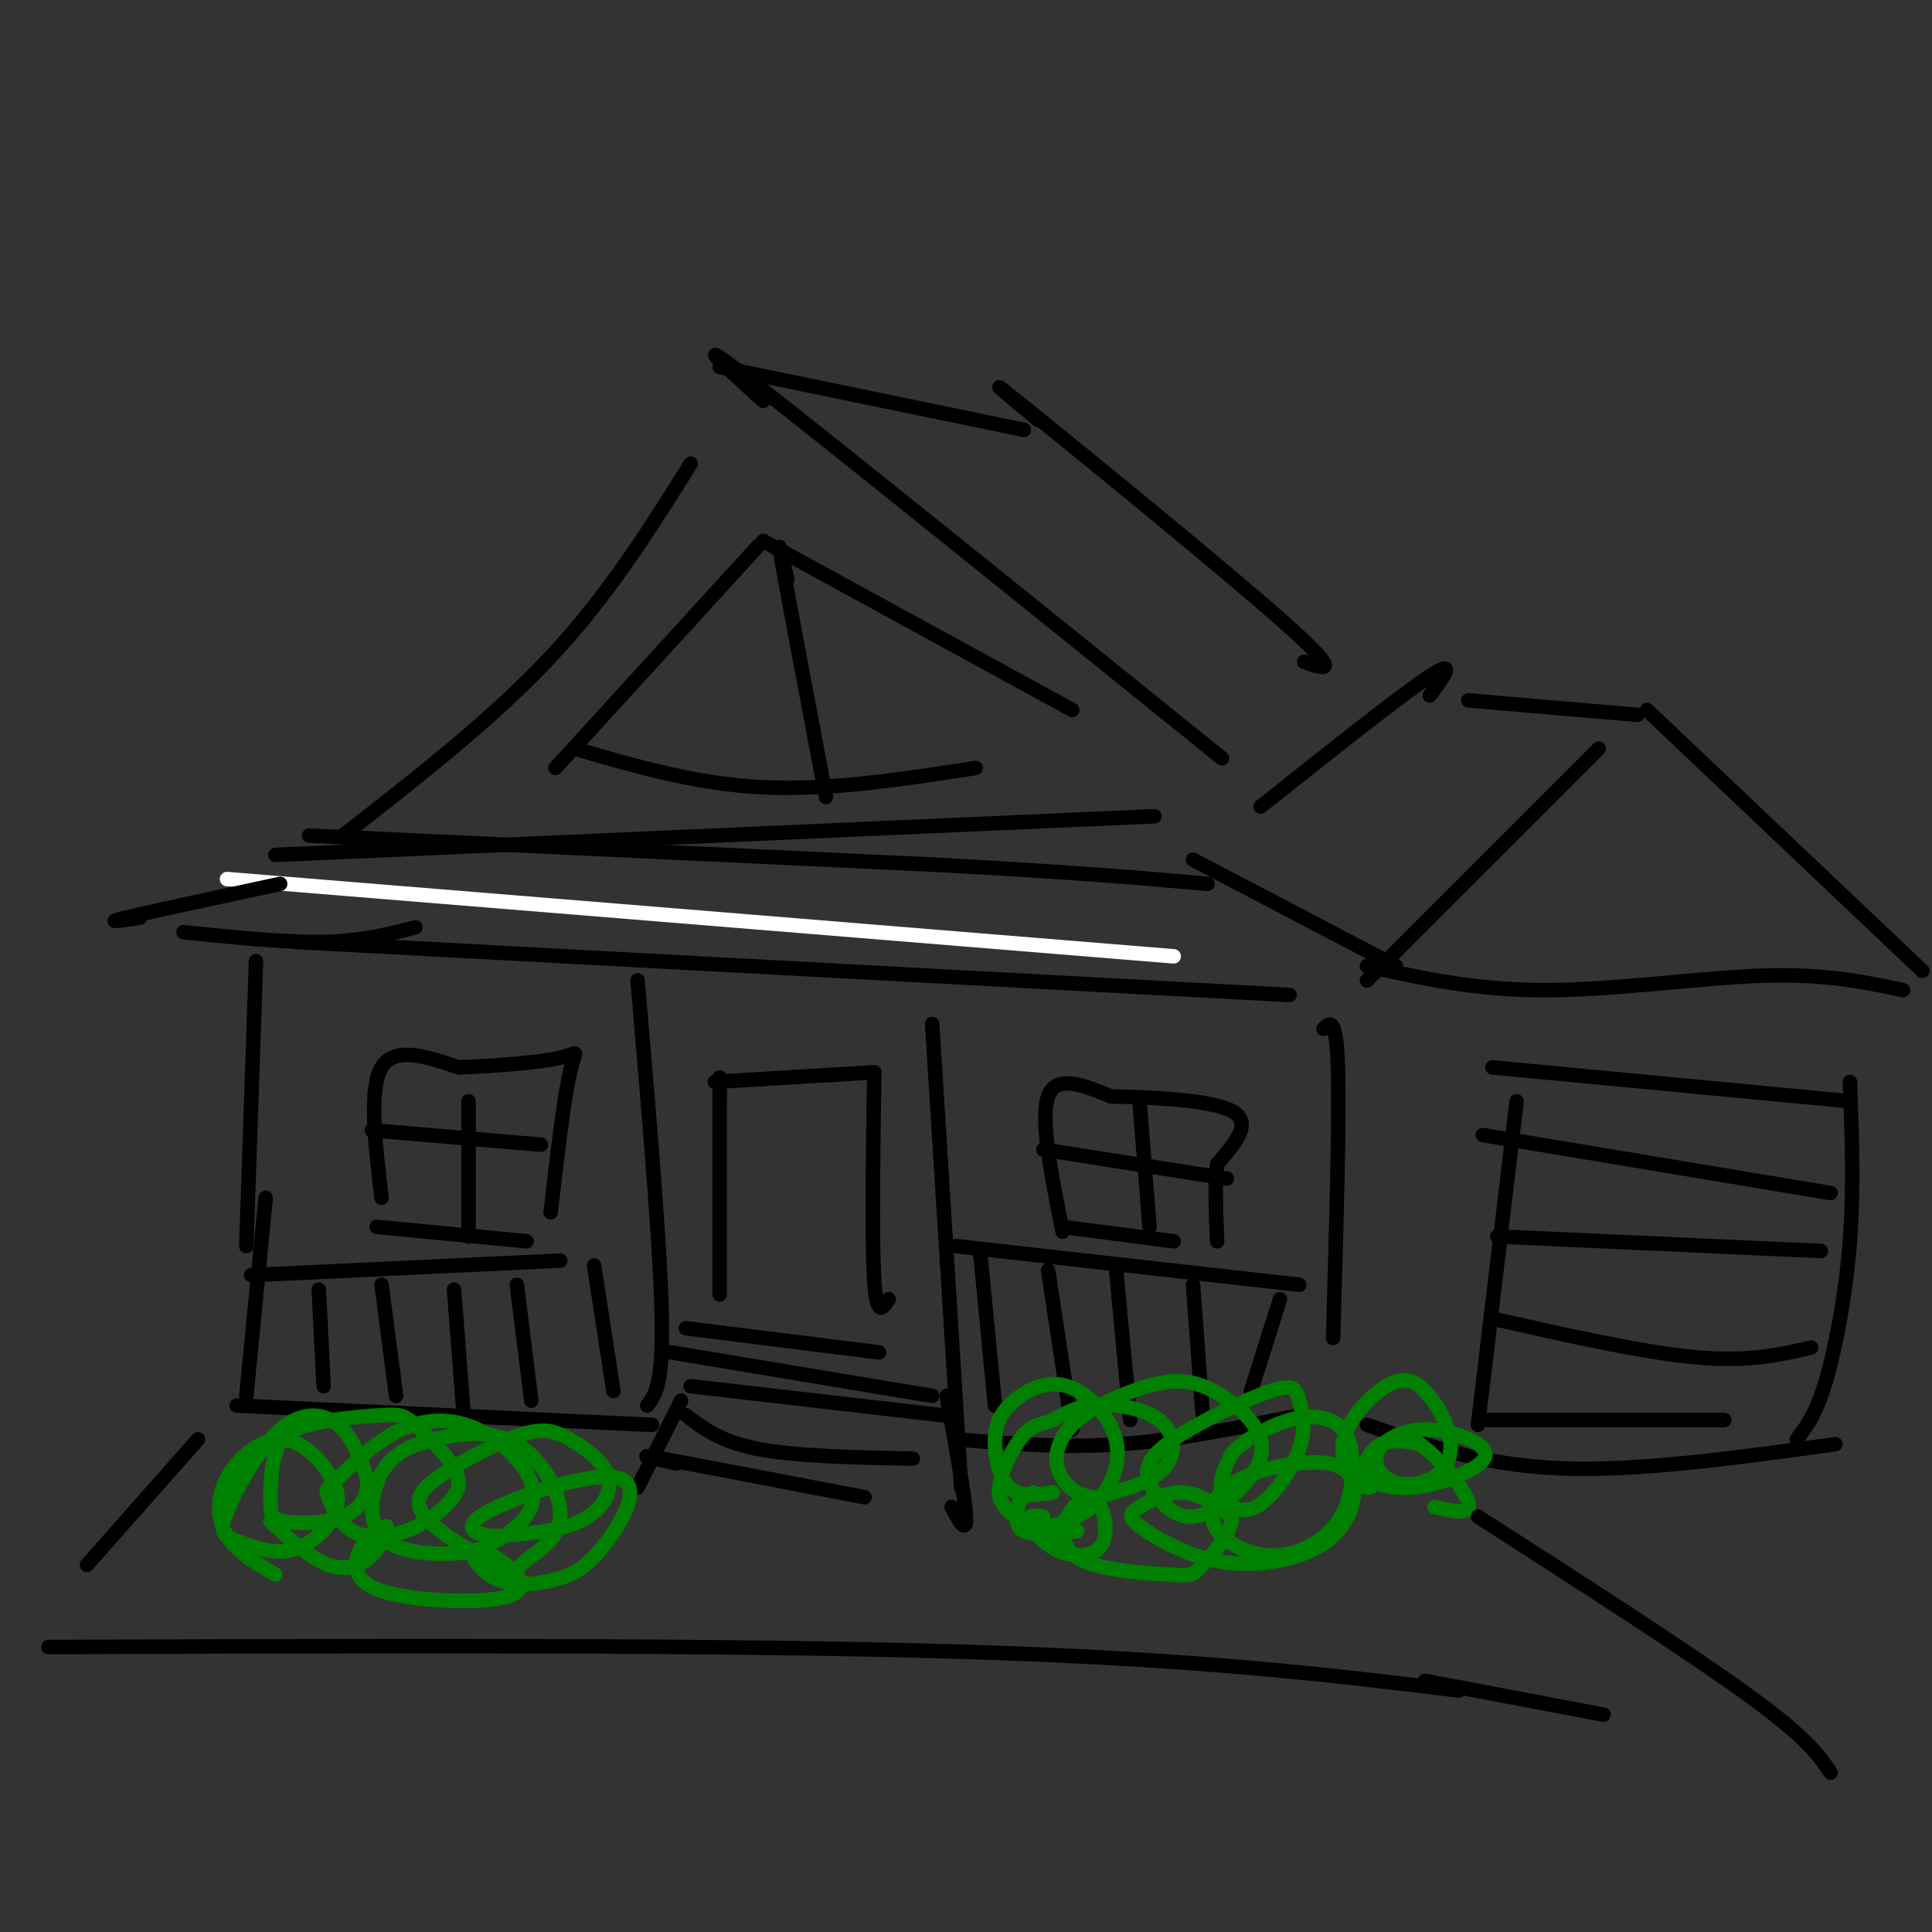 <svg viewBox='0 0 400 400' version='1.1' xmlns='http://www.w3.org/2000/svg' xmlns:xlink='http://www.w3.org/1999/xlink'><rect x="0" y="0" width="400" height="400" fill="#333333" stroke="none"/><g fill='none' stroke='#ffffff' stroke-width='3' stroke-linecap='round' stroke-linejoin='round'><path d='M47,182c0.000,0.000 196.000,16.000 196,16'/></g>
<g fill='none' stroke='#000000' stroke-width='3' stroke-linecap='round' stroke-linejoin='round'><path d='M61,195c0.000,0.000 206.000,11.000 206,11'/><path d='M52,264c0.000,0.000 64.000,-3.000 64,-3'/><path d='M132,203c2.333,27.167 4.667,54.333 5,69c0.333,14.667 -1.333,16.833 -3,19'/><path d='M193,212c0.000,0.000 6.000,96.000 6,96'/><path d='M198,258c0.000,0.000 71.000,8.000 71,8'/><path d='M49,291c0.000,0.000 86.000,4.000 86,4'/><path d='M198,298c11.083,0.917 22.167,1.833 34,1c11.833,-0.833 24.417,-3.417 37,-6'/><path d='M51,289c0.000,0.000 4.000,-41.000 4,-41'/><path d='M51,258c0.000,0.000 2.000,-59.000 2,-59'/><path d='M274,213c1.333,-1.333 2.667,-2.667 3,8c0.333,10.667 -0.333,33.333 -1,56'/><path d='M142,275c0.000,0.000 40.000,5.000 40,5'/><path d='M139,280c0.000,0.000 54.000,9.000 54,9'/><path d='M143,287c0.000,0.000 52.000,6.000 52,6'/><path d='M142,293c3.583,2.750 7.167,5.500 15,7c7.833,1.500 19.917,1.750 32,2'/><path d='M140,303c-4.750,-1.083 -9.500,-2.167 -3,-1c6.500,1.167 24.250,4.583 42,8'/><path d='M132,308c0.000,0.000 9.000,-18.000 9,-18'/><path d='M197,312c1.583,2.917 3.167,5.833 3,2c-0.167,-3.833 -2.083,-14.417 -4,-25'/><path d='M66,267c0.000,0.000 1.000,20.000 1,20'/><path d='M79,266c0.000,0.000 3.000,23.000 3,23'/><path d='M94,267c0.000,0.000 2.000,26.000 2,26'/><path d='M107,266c0.000,0.000 3.000,24.000 3,24'/><path d='M123,262c0.000,0.000 4.000,26.000 4,26'/><path d='M203,260c0.000,0.000 3.000,31.000 3,31'/><path d='M217,263c0.000,0.000 5.000,33.000 5,33'/><path d='M231,262c0.000,0.000 3.000,32.000 3,32'/><path d='M247,266c0.000,0.000 2.000,27.000 2,27'/><path d='M265,269c0.000,0.000 -6.000,19.000 -6,19'/><path d='M149,268c0.000,0.000 0.000,-41.000 0,-41'/><path d='M149,227c0.000,-6.833 0.000,-3.417 0,0'/><path d='M148,224c0.000,0.000 33.000,-2.000 33,-2'/><path d='M181,222c-0.250,17.583 -0.500,35.167 0,43c0.500,7.833 1.750,5.917 3,4'/><path d='M220,255c-2.333,-11.667 -4.667,-23.333 -3,-28c1.667,-4.667 7.333,-2.333 13,0'/><path d='M230,227c7.711,0.178 20.489,0.622 25,3c4.511,2.378 0.756,6.689 -3,11'/><path d='M252,241c-0.500,4.500 -0.250,10.250 0,16'/><path d='M220,254c0.000,0.000 23.000,3.000 23,3'/><path d='M236,229c0.000,0.000 2.000,25.000 2,25'/><path d='M216,238c0.000,0.000 38.000,6.000 38,6'/><path d='M79,248c-1.333,-11.250 -2.667,-22.500 0,-27c2.667,-4.500 9.333,-2.250 16,0'/><path d='M95,221c7.060,-0.286 16.708,-1.000 21,-2c4.292,-1.000 3.226,-2.286 2,3c-1.226,5.286 -2.613,17.143 -4,29'/><path d='M78,254c0.000,0.000 31.000,3.000 31,3'/><path d='M97,228c0.000,0.000 0.000,28.000 0,28'/><path d='M77,234c0.000,0.000 35.000,3.000 35,3'/><path d='M38,193c10.500,1.083 21.000,2.167 29,2c8.000,-0.167 13.500,-1.583 19,-3'/><path d='M29,190c-3.917,0.583 -7.833,1.167 -3,0c4.833,-1.167 18.417,-4.083 32,-7'/><path d='M57,177c0.000,0.000 182.000,-8.000 182,-8'/><path d='M64,173c0.000,0.000 129.000,6.000 129,6'/><path d='M193,179c31.000,1.667 44.000,2.833 57,4'/><path d='M247,178c0.000,0.000 42.000,22.000 42,22'/><path d='M71,173c15.500,-12.083 31.000,-24.167 43,-37c12.000,-12.833 20.500,-26.417 29,-40'/><path d='M158,83c-8.417,-7.667 -16.833,-15.333 -1,-3c15.833,12.333 55.917,44.667 96,77'/><path d='M283,203c0.000,0.000 48.000,-48.000 48,-48'/><path d='M341,147c0.000,0.000 57.000,54.000 57,54'/><path d='M283,200c11.267,2.511 22.533,5.022 37,5c14.467,-0.022 32.133,-2.578 45,-3c12.867,-0.422 20.933,1.289 29,3'/><path d='M283,295c11.917,4.167 23.833,8.333 40,9c16.167,0.667 36.583,-2.167 57,-5'/><path d='M306,295c0.000,0.000 8.000,-67.000 8,-67'/><path d='M309,221c0.000,0.000 74.000,7.000 74,7'/><path d='M383,224c0.422,10.978 0.844,21.956 0,33c-0.844,11.044 -2.956,22.156 -5,29c-2.044,6.844 -4.022,9.422 -6,12'/><path d='M307,235c0.000,0.000 72.000,12.000 72,12'/><path d='M310,256c0.000,0.000 67.000,3.000 67,3'/><path d='M309,273c15.500,3.500 31.000,7.000 42,8c11.000,1.000 17.500,-0.500 24,-2'/><path d='M308,294c0.000,0.000 49.000,0.000 49,0'/><path d='M339,148c0.000,0.000 -35.000,-3.000 -35,-3'/><path d='M296,144c2.917,-3.917 5.833,-7.833 0,-4c-5.833,3.833 -20.417,15.417 -35,27'/><path d='M115,159c0.000,0.000 42.000,-46.000 42,-46'/><path d='M158,112c0.000,0.000 64.000,35.000 64,35'/><path d='M119,155c12.583,3.667 25.167,7.333 39,8c13.833,0.667 28.917,-1.667 44,-4'/><path d='M163,120c-1.167,-5.250 -2.333,-10.500 -1,-3c1.333,7.500 5.167,27.750 9,48'/><path d='M149,76c0.000,0.000 63.000,13.000 63,13'/><path d='M215,87c-6.644,-5.556 -13.289,-11.111 -2,-2c11.289,9.111 40.511,32.889 53,44c12.489,11.111 8.244,9.556 4,8'/></g>
<g fill='none' stroke='#008000' stroke-width='3' stroke-linecap='round' stroke-linejoin='round'><path d='M57,326c-3.968,-2.307 -7.936,-4.613 -10,-8c-2.064,-3.387 -2.223,-7.854 0,-12c2.223,-4.146 6.829,-7.972 11,-8c4.171,-0.028 7.908,3.741 10,7c2.092,3.259 2.539,6.007 1,9c-1.539,2.993 -5.063,6.231 -9,7c-3.937,0.769 -8.287,-0.929 -11,-2c-2.713,-1.071 -3.789,-1.514 -2,-6c1.789,-4.486 6.443,-13.016 11,-17c4.557,-3.984 9.016,-3.424 12,-1c2.984,2.424 4.492,6.712 6,11'/><path d='M76,306c0.475,3.425 -1.338,6.488 -5,8c-3.662,1.512 -9.172,1.473 -12,1c-2.828,-0.473 -2.975,-1.381 -3,-4c-0.025,-2.619 0.072,-6.950 1,-10c0.928,-3.050 2.689,-4.818 7,-6c4.311,-1.182 11.173,-1.778 15,-2c3.827,-0.222 4.618,-0.071 7,2c2.382,2.071 6.354,6.061 8,9c1.646,2.939 0.964,4.828 -1,7c-1.964,2.172 -5.212,4.627 -9,6c-3.788,1.373 -8.116,1.662 -11,0c-2.884,-1.662 -4.325,-5.277 -5,-7c-0.675,-1.723 -0.586,-1.553 2,-4c2.586,-2.447 7.668,-7.509 13,-10c5.332,-2.491 10.914,-2.410 16,0c5.086,2.410 9.677,7.149 11,11c1.323,3.851 -0.622,6.815 -3,9c-2.378,2.185 -5.189,3.593 -8,5'/><path d='M99,321c-5.363,1.067 -14.771,1.234 -19,-2c-4.229,-3.234 -3.281,-9.870 -1,-14c2.281,-4.130 5.893,-5.753 11,-7c5.107,-1.247 11.708,-2.116 17,1c5.292,3.116 9.277,10.218 9,15c-0.277,4.782 -4.814,7.245 -7,9c-2.186,1.755 -2.022,2.801 -6,1c-3.978,-1.801 -12.098,-6.451 -15,-10c-2.902,-3.549 -0.584,-5.999 4,-9c4.584,-3.001 11.436,-6.553 16,-8c4.564,-1.447 6.842,-0.790 10,1c3.158,1.790 7.196,4.713 8,8c0.804,3.287 -1.628,6.939 -6,9c-4.372,2.061 -10.686,2.530 -17,3'/><path d='M103,318c-4.739,-0.044 -8.085,-1.655 -2,-5c6.085,-3.345 21.602,-8.424 27,-7c5.398,1.424 0.678,9.351 -3,14c-3.678,4.649 -6.315,6.021 -10,7c-3.685,0.979 -8.419,1.566 -12,0c-3.581,-1.566 -6.010,-5.283 -5,-6c1.010,-0.717 5.458,1.568 8,4c2.542,2.432 3.176,5.013 -3,6c-6.176,0.987 -19.163,0.381 -25,-2c-5.837,-2.381 -4.525,-6.537 -3,-9c1.525,-2.463 3.262,-3.231 5,-4'/><path d='M80,316c0.488,0.512 -0.792,3.792 -3,6c-2.208,2.208 -5.345,3.345 -9,2c-3.655,-1.345 -7.827,-5.173 -12,-9'/><path d='M218,309c-3.410,0.509 -6.819,1.017 -9,-1c-2.181,-2.017 -3.133,-6.561 -3,-10c0.133,-3.439 1.353,-5.773 4,-8c2.647,-2.227 6.722,-4.345 11,-3c4.278,1.345 8.761,6.155 10,11c1.239,4.845 -0.764,9.725 -4,13c-3.236,3.275 -7.704,4.944 -11,5c-3.296,0.056 -5.420,-1.499 -7,-3c-1.580,-1.501 -2.617,-2.946 -2,-6c0.617,-3.054 2.886,-7.718 5,-10c2.114,-2.282 4.072,-2.183 6,-3c1.928,-0.817 3.826,-2.549 8,-3c4.174,-0.451 10.624,0.379 14,3c3.376,2.621 3.679,7.035 1,10c-2.679,2.965 -8.339,4.483 -14,6'/><path d='M227,310c-4.036,0.032 -7.126,-2.887 -8,-6c-0.874,-3.113 0.470,-6.420 3,-9c2.530,-2.580 6.248,-4.434 10,-6c3.752,-1.566 7.540,-2.844 11,-3c3.460,-0.156 6.593,0.810 10,3c3.407,2.190 7.089,5.604 8,9c0.911,3.396 -0.947,6.774 -4,10c-3.053,3.226 -7.299,6.298 -11,6c-3.701,-0.298 -6.855,-3.967 -8,-7c-1.145,-3.033 -0.281,-5.429 5,-9c5.281,-3.571 14.978,-8.318 20,-10c5.022,-1.682 5.368,-0.299 6,2c0.632,2.299 1.551,5.513 0,10c-1.551,4.487 -5.571,10.246 -9,12c-3.429,1.754 -6.265,-0.499 -7,-3c-0.735,-2.501 0.633,-5.251 2,-8'/><path d='M255,301c2.472,-2.797 7.651,-5.790 12,-7c4.349,-1.210 7.866,-0.638 10,1c2.134,1.638 2.884,4.341 3,8c0.116,3.659 -0.401,8.274 -3,12c-2.599,3.726 -7.281,6.563 -12,7c-4.719,0.437 -9.476,-1.527 -12,-4c-2.524,-2.473 -2.815,-5.455 -1,-8c1.815,-2.545 5.737,-4.651 11,-6c5.263,-1.349 11.868,-1.940 15,0c3.132,1.940 2.791,6.411 1,10c-1.791,3.589 -5.032,6.295 -10,8c-4.968,1.705 -11.663,2.407 -18,1c-6.337,-1.407 -12.317,-4.924 -15,-7c-2.683,-2.076 -2.068,-2.713 0,-4c2.068,-1.287 5.591,-3.225 9,-3c3.409,0.225 6.705,2.612 10,5'/><path d='M255,314c0.339,2.901 -3.812,7.655 -6,10c-2.188,2.345 -2.411,2.282 -7,2c-4.589,-0.282 -13.544,-0.781 -18,-3c-4.456,-2.219 -4.412,-6.157 -3,-9c1.412,-2.843 4.193,-4.591 6,-3c1.807,1.591 2.639,6.519 1,9c-1.639,2.481 -5.749,2.514 -9,1c-3.251,-1.514 -5.643,-4.575 -6,-6c-0.357,-1.425 1.322,-1.212 3,-1'/><path d='M223,317c-4.500,0.500 -9.000,1.000 -11,0c-2.000,-1.000 -1.500,-3.500 -1,-6'/><path d='M212,310c0.000,0.000 2.000,-1.000 2,-1'/><path d='M285,302c-0.060,3.198 -0.120,6.397 -2,6c-1.880,-0.397 -5.579,-4.388 -5,-9c0.579,-4.612 5.437,-9.844 9,-12c3.563,-2.156 5.831,-1.236 8,1c2.169,2.236 4.239,5.787 5,9c0.761,3.213 0.212,6.088 -2,8c-2.212,1.912 -6.086,2.863 -9,2c-2.914,-0.863 -4.869,-3.539 -4,-6c0.869,-2.461 4.563,-4.707 9,-5c4.437,-0.293 9.618,1.367 12,3c2.382,1.633 1.964,3.239 -1,5c-2.964,1.761 -8.475,3.678 -13,4c-4.525,0.322 -8.064,-0.952 -9,-3c-0.936,-2.048 0.733,-4.871 3,-6c2.267,-1.129 5.134,-0.565 8,0'/><path d='M294,299c3.778,2.622 9.222,9.178 10,12c0.778,2.822 -3.111,1.911 -7,1'/></g>
<g fill='none' stroke='#000000' stroke-width='3' stroke-linecap='round' stroke-linejoin='round'><path d='M306,314c21.917,14.083 43.833,28.167 56,37c12.167,8.833 14.583,12.417 17,16'/><path d='M41,298c0.000,0.000 -23.000,26.000 -23,26'/><path d='M10,341c70.667,-0.250 141.333,-0.500 190,1c48.667,1.500 75.333,4.750 102,8'/><path d='M295,348c0.000,0.000 37.000,7.000 37,7'/></g>
</svg>